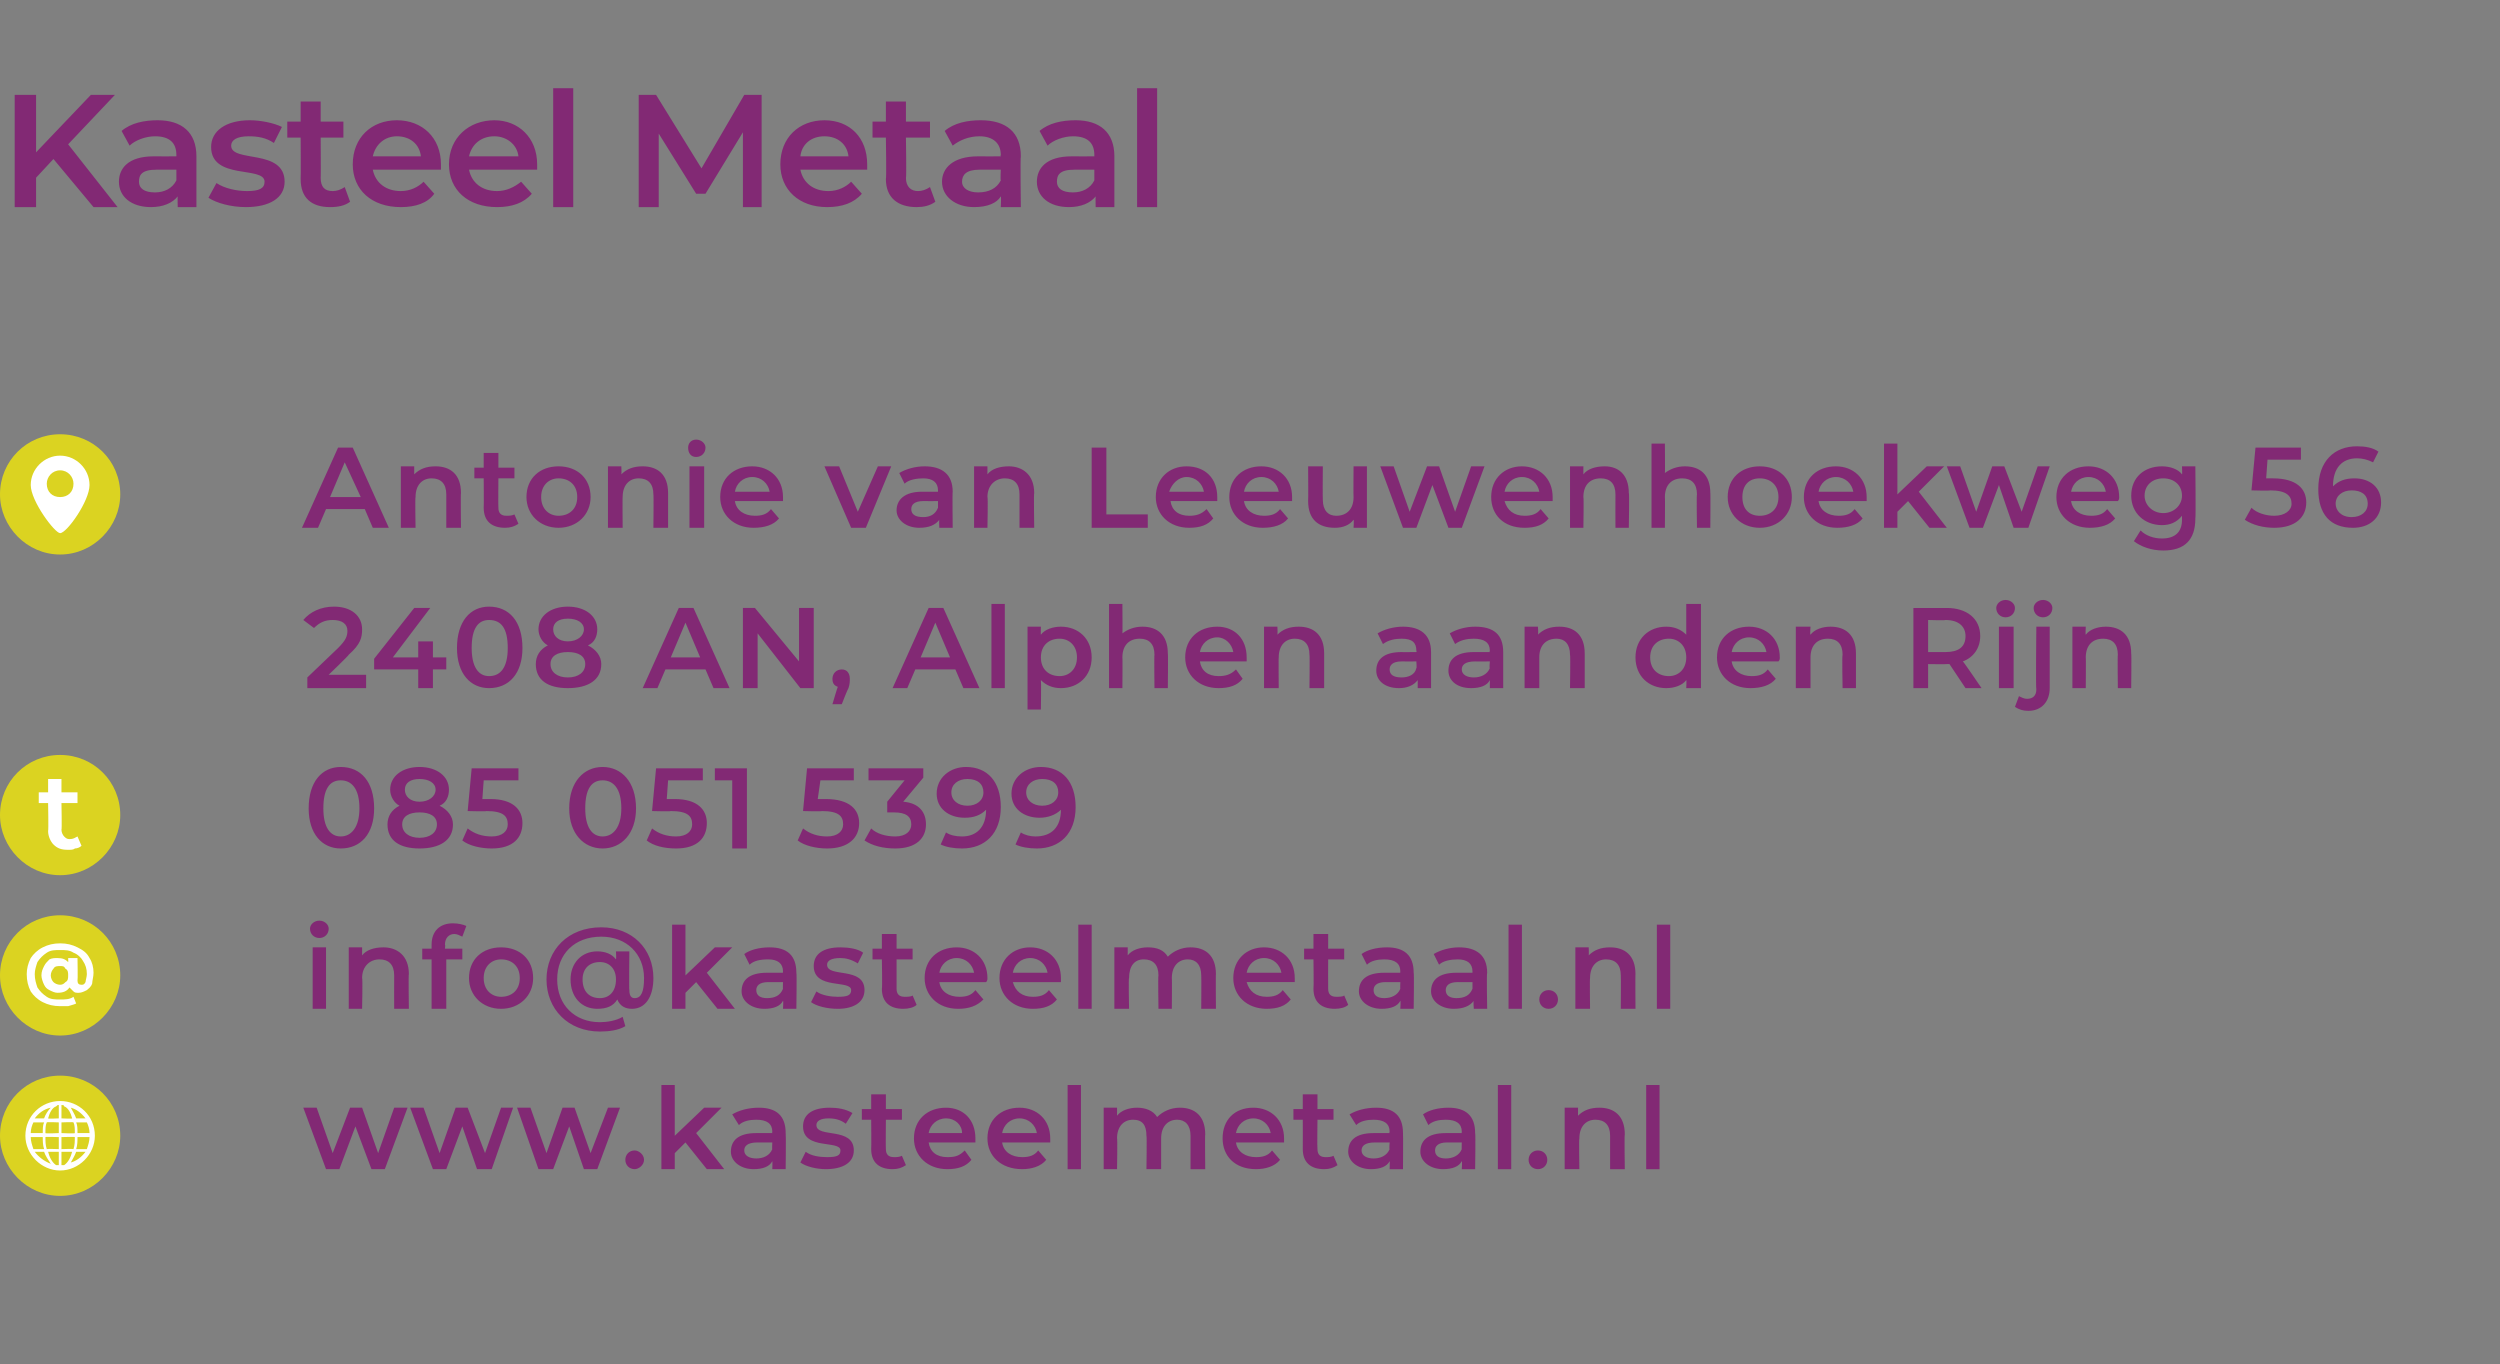 <?xml version="1.0" standalone="no"?><!DOCTYPE svg PUBLIC "-//W3C//DTD SVG 1.1//EN" "http://www.w3.org/Graphics/SVG/1.1/DTD/svg11.dtd"><svg xmlns="http://www.w3.org/2000/svg" version="1.1" width="187.1px" height="102.1px" viewBox="0 -1 187.1 102.1" style="top:-1px"><rect x="0" y="-1" width="187.1" height="102.1" fill="#808080" stroke="none"/><desc>Kasteel Metaal Antonie van Leeuwenhoekweg 56 2408 AN, Alphen aan den Rijn 085 051 5399 info kasteelmetaal nl www</desc><defs/><g id="Polygon13010"><path d="m30.5 81.9l-1.7 4.6h-1l-1.2-3.2l-1.2 3.2h-1l-1.7-4.6h1l1.2 3.4l1.3-3.4h.9l1.2 3.4l1.2-3.4h1zm7.9 0l-1.6 4.6h-1.1l-1.1-3.2l-1.2 3.2h-1l-1.7-4.6h1l1.2 3.4l1.2-3.4h.9l1.3 3.4l1.2-3.4h.9zm8 0l-1.7 4.6h-1l-1.1-3.2l-1.2 3.2h-1.1l-1.6-4.6h1l1.2 3.4l1.2-3.4h.9l1.2 3.4l1.3-3.4h.9zm.4 3.9c0-.4.3-.7.7-.7c.3 0 .7.3.7.7c0 .4-.4.7-.7.7c-.4 0-.7-.3-.7-.7zm4.5-1.3l-.8.8v1.2h-1v-6.3h1v3.8l2.2-2.1h1.3l-1.9 1.9l2.1 2.7h-1.3l-1.6-2zm7.5-.7c.03 0 0 2.7 0 2.7h-1s.02-.6 0-.6c-.2.4-.7.6-1.4.6c-1 0-1.7-.6-1.7-1.3c0-.8.5-1.4 1.9-1.4h1.2s-.03-.06 0-.1c0-.6-.4-.9-1.2-.9c-.5 0-1 .1-1.3.4l-.5-.8c.5-.3 1.2-.5 2-.5c1.3 0 2 .6 2 1.9zm-1 1.2c-.03.04 0-.5 0-.5c0 0-1.13.01-1.1 0c-.8 0-1 .3-1 .6c0 .4.4.6.9.6c.5 0 1-.2 1.2-.7zm2.1 1l.4-.8c.4.3 1 .4 1.6.4c.7 0 1-.1 1-.5c0-.8-2.8 0-2.8-1.8c0-.9.7-1.4 2-1.4c.6 0 1.2.1 1.7.4l-.5.8c-.4-.3-.8-.4-1.3-.4c-.6 0-.9.2-.9.5c0 1 2.8.1 2.8 1.9c0 .9-.8 1.4-2.1 1.4c-.7 0-1.5-.2-1.9-.5zm7.9.2c-.3.2-.6.3-1 .3c-1 0-1.6-.5-1.6-1.5c.02-.01 0-2.2 0-2.2h-.7v-.8h.7v-1.1h1.1v1.1h1.2v.8h-1.2s-.02 2.16 0 2.2c0 .4.2.6.6.6c.2 0 .4 0 .6-.1l.3.7zm5.2-1.7h-3.5c.1.7.6 1.1 1.4 1.1c.6 0 .9-.1 1.3-.5l.5.7c-.4.5-1 .7-1.8.7c-1.5 0-2.5-1-2.5-2.3c0-1.4 1-2.3 2.4-2.3c1.3 0 2.2.9 2.2 2.3v.3zm-3.5-.7h2.5c0-.6-.5-1.1-1.2-1.1c-.7 0-1.2.5-1.3 1.1zm9.1.7H75c.1.7.7 1.1 1.5 1.1c.5 0 .9-.1 1.2-.5l.6.7c-.4.5-1.1.7-1.8.7c-1.6 0-2.6-1-2.6-2.3c0-1.4 1-2.3 2.4-2.3c1.3 0 2.3.9 2.3 2.3v.3zm-3.6-.7h2.6c-.1-.6-.6-1.1-1.3-1.1c-.7 0-1.2.5-1.3 1.1zm4.9-3.6h1v6.3h-1v-6.3zm10.3 3.7c-.03-.04 0 2.6 0 2.6h-1.1V84c0-.8-.4-1.2-1-1.2c-.7 0-1.2.5-1.2 1.4v2.3h-1.1s.04-2.51 0-2.5c0-.8-.3-1.2-1-1.2c-.7 0-1.2.5-1.2 1.4c.04-.05 0 2.3 0 2.3h-1v-4.6h1v.6c.3-.4.9-.6 1.5-.6c.6 0 1.2.2 1.5.7c.4-.4 1-.7 1.7-.7c1.1 0 1.9.6 1.9 2zm5.9.6h-3.6c.1.7.7 1.1 1.5 1.1c.5 0 .9-.1 1.2-.5l.6.7c-.4.5-1.1.7-1.8.7c-1.6 0-2.5-1-2.5-2.3c0-1.4.9-2.3 2.3-2.3c1.3 0 2.3.9 2.3 2.3v.3zm-3.6-.7h2.6c-.1-.6-.6-1.1-1.3-1.1c-.7 0-1.2.5-1.3 1.1zm7.6 2.4c-.3.2-.6.3-1 .3c-1 0-1.6-.5-1.6-1.5c.01-.01 0-2.2 0-2.2h-.7v-.8h.7v-1.1h1.1v1.1h1.2v.8h-1.2s-.03 2.16 0 2.2c0 .4.2.6.6.6c.2 0 .4 0 .6-.1l.3.7zm4.9-2.4c.02 0 0 2.7 0 2.7h-1s.02-.6 0-.6c-.2.4-.7.6-1.4.6c-1 0-1.7-.6-1.7-1.3c0-.8.5-1.4 1.9-1.4h1.2s-.04-.06 0-.1c0-.6-.4-.9-1.2-.9c-.5 0-1 .1-1.3.4l-.5-.8c.5-.3 1.2-.5 2-.5c1.3 0 2 .6 2 1.9zm-1 1.2c-.04.04 0-.5 0-.5c0 0-1.13.01-1.1 0c-.8 0-1 .3-1 .6c0 .4.4.6.9.6c.5 0 1-.2 1.2-.7zm6.4-1.2c.04 0 0 2.7 0 2.7h-1s.04-.6 0-.6c-.2.4-.7.6-1.4.6c-1 0-1.7-.6-1.7-1.3c0-.8.5-1.4 1.9-1.4h1.2s-.02-.06 0-.1c0-.6-.4-.9-1.2-.9c-.5 0-1 .1-1.3.4l-.4-.8c.4-.3 1.1-.5 1.9-.5c1.3 0 2 .6 2 1.9zm-1 1.2c-.02.04 0-.5 0-.5c0 0-1.12.01-1.1 0c-.7 0-.9.3-.9.6c0 .4.3.6.8.6c.5 0 1-.2 1.2-.7zm2.7-4.8h1v6.3h-1v-6.3zm2.3 5.6c0-.4.3-.7.7-.7c.4 0 .7.3.7.7c0 .4-.3.7-.7.7c-.4 0-.7-.3-.7-.7zm7.2-1.9c-.04-.04 0 2.6 0 2.6h-1.1V84c0-.8-.4-1.2-1.1-1.2c-.7 0-1.2.5-1.2 1.4c-.04-.04 0 2.3 0 2.3h-1.1v-4.6h1v.6c.4-.4.9-.6 1.6-.6c1.1 0 1.9.6 1.9 2zm1.6-3.7h1v6.3h-1v-6.3z" stroke="none" fill="#822974"/></g><g id="Polygon13006"><path d="m23.2 68.5c0-.3.3-.6.7-.6c.4 0 .7.3.7.6c0 .4-.3.7-.7.7c-.4 0-.7-.3-.7-.7zm.2 1.4h1v4.6h-1v-4.6zm7.2 2c-.04-.04 0 2.6 0 2.6h-1.1s-.01-2.51 0-2.5c0-.8-.4-1.2-1.1-1.2c-.7 0-1.3.5-1.3 1.4c.05-.04 0 2.3 0 2.3h-1v-4.6h1v.6c.3-.4.9-.6 1.6-.6c1 0 1.9.6 1.9 2zm2.7-2.2c.04-.02 0 .3 0 .3h1.3v.8h-1.2v3.7h-1.1v-3.7h-.7v-.8h.7v-.3c0-1 .6-1.6 1.6-1.6c.4 0 .8.1 1 .2l-.3.8c-.2-.1-.4-.2-.6-.2c-.4 0-.7.3-.7.8zm1.8 2.5c0-1.4 1-2.3 2.4-2.3c1.4 0 2.4.9 2.4 2.3c0 1.3-1 2.3-2.4 2.3c-1.4 0-2.4-1-2.4-2.3zm3.8 0c0-.9-.6-1.4-1.4-1.4c-.7 0-1.3.5-1.3 1.4c0 .9.6 1.4 1.3 1.4c.8 0 1.4-.5 1.4-1.4zm10 0c0 1.4-.6 2.3-1.6 2.3c-.5 0-.9-.2-1.1-.7c-.3.5-.8.7-1.5.7c-1.2 0-2-.9-2-2.2c0-1.2.8-2.1 2-2.1c.6 0 1.1.2 1.4.6c.03-.01 0-.6 0-.6h1s-.03 2.93 0 2.9c0 .5.2.6.4.6c.5 0 .7-.5.7-1.5c0-1.8-1.3-3.1-3.2-3.1c-2 0-3.3 1.3-3.3 3.2c0 1.9 1.3 3.2 3.2 3.2c.5 0 1.2-.1 1.7-.4l.2.7c-.5.3-1.2.4-1.9.4c-2.4 0-4-1.7-4-3.9c0-2.2 1.6-3.9 4.1-3.9c2.3 0 3.9 1.6 3.9 3.8zm-2.8.1c0-.8-.5-1.3-1.2-1.3c-.8 0-1.3.5-1.3 1.3c0 .9.5 1.4 1.3 1.4c.7 0 1.2-.5 1.2-1.4zm6 .2l-.8.8v1.2h-1v-6.3h1v3.8l2.2-2.1h1.3l-1.9 1.9l2.1 2.7h-1.3l-1.6-2zm7.5-.7c.04 0 0 2.7 0 2.7h-1s.04-.6 0-.6c-.2.4-.7.6-1.4.6c-1 0-1.7-.6-1.7-1.3c0-.8.5-1.4 1.9-1.4h1.2s-.02-.06 0-.1c0-.6-.4-.9-1.1-.9c-.6 0-1.1.1-1.4.4l-.4-.8c.4-.3 1.1-.5 1.9-.5c1.3 0 2 .6 2 1.9zm-1 1.2c-.02.04 0-.5 0-.5c0 0-1.12.01-1.1 0c-.7 0-.9.3-.9.6c0 .4.3.6.8.6c.6 0 1-.2 1.2-.7zm2.1 1l.4-.8c.4.3 1.1.4 1.6.4c.7 0 1-.1 1-.5c0-.8-2.8 0-2.8-1.8c0-.9.7-1.4 2-1.4c.6 0 1.3.1 1.7.4l-.4.8c-.5-.3-.9-.4-1.3-.4c-.7 0-1 .2-1 .5c0 1 2.8.1 2.8 1.9c0 .9-.8 1.4-2 1.4c-.8 0-1.6-.2-2-.5zm7.9.2c-.2.2-.6.3-1 .3c-1 0-1.6-.5-1.6-1.5c.04-.01 0-2.2 0-2.2h-.7v-.8h.7v-1.1h1.1v1.1h1.2v.8h-1.2v2.2c0 .4.2.6.6.6c.2 0 .5 0 .6-.1l.3.7zm5.2-1.7h-3.5c.1.7.7 1.1 1.5 1.1c.5 0 .9-.1 1.2-.5l.6.7c-.5.5-1.1.7-1.9.7c-1.5 0-2.5-1-2.5-2.3c0-1.4 1-2.3 2.4-2.3c1.3 0 2.3.9 2.3 2.3c0 .1 0 .2-.1.3zm-3.5-.7h2.6c-.1-.6-.6-1.1-1.3-1.1c-.7 0-1.2.5-1.3 1.1zm9.1.7h-3.6c.2.7.7 1.1 1.5 1.1c.5 0 .9-.1 1.2-.5l.6.7c-.4.5-1 .7-1.8.7c-1.5 0-2.5-1-2.5-2.3c0-1.4 1-2.3 2.3-2.3c1.3 0 2.3.9 2.3 2.3v.3zm-3.6-.7h2.6c-.1-.6-.6-1.1-1.3-1.1c-.7 0-1.2.5-1.3 1.1zm4.9-3.6h1v6.3h-1v-6.3zM91 71.9c-.02-.04 0 2.6 0 2.6h-1.1s.02-2.51 0-2.5c0-.8-.4-1.2-1-1.2c-.7 0-1.2.5-1.2 1.4c.02-.05 0 2.3 0 2.3h-1s-.04-2.51 0-2.5c0-.8-.4-1.2-1.1-1.2c-.7 0-1.1.5-1.1 1.4c-.05-.05 0 2.3 0 2.3h-1.1v-4.6h1v.6c.3-.4.9-.6 1.5-.6c.7 0 1.2.2 1.5.7c.4-.4 1-.7 1.7-.7c1.1 0 1.9.6 1.9 2zm5.9.6h-3.6c.2.7.7 1.1 1.5 1.1c.5 0 .9-.1 1.2-.5l.6.7c-.4.5-1 .7-1.8.7c-1.5 0-2.5-1-2.5-2.3c0-1.4 1-2.3 2.3-2.3c1.3 0 2.3.9 2.3 2.3v.3zm-3.6-.7h2.6c-.1-.6-.6-1.1-1.3-1.1c-.7 0-1.2.5-1.3 1.1zm7.6 2.4c-.2.2-.6.3-1 .3c-1 0-1.6-.5-1.6-1.5c.03-.01 0-2.2 0-2.2h-.7v-.8h.7v-1.1h1.1v1.1h1.2v.8h-1.2s-.01 2.16 0 2.2c0 .4.2.6.6.6c.2 0 .5 0 .6-.1l.3.7zm4.9-2.4c.04 0 0 2.7 0 2.7h-1s.04-.6 0-.6c-.2.4-.7.6-1.4.6c-1 0-1.7-.6-1.7-1.3c0-.8.5-1.4 1.9-1.4h1.2s-.02-.06 0-.1c0-.6-.4-.9-1.2-.9c-.5 0-1 .1-1.3.4l-.4-.8c.4-.3 1.1-.5 1.9-.5c1.3 0 2 .6 2 1.9zm-1 1.2c-.02.04 0-.5 0-.5c0 0-1.12.01-1.1 0c-.7 0-.9.3-.9.6c0 .4.3.6.8.6c.5 0 1-.2 1.2-.7zm6.5-1.2c-.05 0 0 2.7 0 2.7h-1s-.05-.6 0-.6c-.3.4-.8.6-1.5.6c-1 0-1.7-.6-1.7-1.3c0-.8.5-1.4 1.9-1.4h1.2v-.1c0-.6-.4-.9-1.1-.9c-.5 0-1.1.1-1.4.4l-.4-.8c.5-.3 1.2-.5 1.9-.5c1.3 0 2.1.6 2.1 1.9zm-1.1 1.2v-.5s-1.1.01-1.1 0c-.7 0-.9.3-.9.6c0 .4.3.6.8.6c.6 0 1-.2 1.2-.7zm2.7-4.8h1v6.3h-1v-6.3zm2.3 5.6c0-.4.3-.7.7-.7c.4 0 .7.3.7.7c0 .4-.3.7-.7.7c-.4 0-.7-.3-.7-.7zm7.2-1.9c-.02-.04 0 2.6 0 2.6h-1.1s.02-2.51 0-2.5c0-.8-.4-1.2-1.1-1.2c-.7 0-1.2.5-1.2 1.4c-.03-.04 0 2.3 0 2.3h-1.1v-4.6h1s.02.6 0 .6c.4-.4.9-.6 1.6-.6c1.1 0 1.9.6 1.9 2zm1.6-3.7h1v6.3h-1v-6.3z" stroke="none" fill="#822974"/></g><g id="Polygon13001"><path d="m23.1 59.5c0-2 1-3.1 2.4-3.1c1.5 0 2.5 1.1 2.5 3.1c0 1.9-1 3-2.5 3c-1.4 0-2.4-1.1-2.4-3zm3.8 0c0-1.5-.6-2.1-1.4-2.1c-.8 0-1.3.6-1.3 2.1c0 1.4.5 2.1 1.3 2.1c.8 0 1.4-.7 1.4-2.1zm7 1.2c0 1.2-1 1.8-2.5 1.8c-1.5 0-2.4-.6-2.4-1.8c0-.6.3-1.1.9-1.4c-.4-.2-.7-.7-.7-1.2c0-1 .9-1.7 2.2-1.7c1.3 0 2.2.7 2.2 1.7c0 .5-.2 1-.7 1.2c.6.3 1 .8 1 1.4zm-3.6-2.6c0 .5.4.9 1.1.9c.7 0 1.2-.4 1.2-.9c0-.5-.5-.8-1.2-.8c-.7 0-1.1.3-1.1.8zm2.4 2.6c0-.6-.5-.9-1.3-.9c-.8 0-1.3.3-1.3.9c0 .6.5 1 1.3 1c.8 0 1.3-.4 1.3-1zm6.4-.1c0 1.1-.7 1.9-2.3 1.9c-.8 0-1.7-.2-2.2-.6l.4-.9c.5.4 1.1.6 1.8.6c.8 0 1.2-.4 1.2-.9c0-.6-.3-1-1.6-1c.04.04-1.4 0-1.4 0l.3-3.2h3.5v.9h-2.6l-.1 1.4h.6c1.7 0 2.4.8 2.4 1.8zm3.5-1.1c0-2 1.1-3.1 2.5-3.1c1.4 0 2.5 1.1 2.5 3.1c0 1.9-1.1 3-2.5 3c-1.4 0-2.5-1.1-2.5-3zm3.9 0c0-1.5-.6-2.1-1.4-2.1c-.8 0-1.3.6-1.3 2.1c0 1.4.5 2.1 1.3 2.1c.8 0 1.4-.7 1.4-2.1zm6.4 1.1c0 1.1-.7 1.9-2.3 1.9c-.9 0-1.7-.2-2.2-.6l.4-.9c.5.4 1.1.6 1.8.6c.8 0 1.2-.4 1.2-.9c0-.6-.3-1-1.6-1c.03.04-1.4 0-1.4 0l.3-3.2h3.5v.9H50l-.1 1.4h.6c1.7 0 2.4.8 2.4 1.8zm3-4.1v6h-1.1v-5.1h-1.3v-.9h2.4zm8.4 4.1c0 1.1-.8 1.9-2.4 1.9c-.8 0-1.7-.2-2.2-.6l.4-.9c.5.4 1.1.6 1.8.6c.8 0 1.2-.4 1.2-.9c0-.6-.3-1-1.6-1c.05.04-1.4 0-1.4 0l.3-3.2h3.5v.9h-2.5l-.2 1.4h.6c1.8 0 2.5.8 2.5 1.8zm5 .1c0 1-.7 1.8-2.3 1.8c-.9 0-1.7-.2-2.3-.6l.5-.9c.4.4 1.1.6 1.8.6c.8 0 1.2-.4 1.2-.9c0-.6-.4-.9-1.3-.9h-.5v-.8l1.3-1.6H65v-.9h4.1v.7L67.6 59c1.2.1 1.7.8 1.7 1.7zm5.6-1.3c0 2-1.2 3.1-2.9 3.1c-.6 0-1.2-.1-1.6-.3l.4-.9c.3.2.7.3 1.2.3c1.1 0 1.8-.7 1.8-2c-.4.4-.9.6-1.6.6c-1.2 0-2.1-.7-2.1-1.8c0-1.2 1-2 2.2-2c1.6 0 2.6 1.1 2.6 3zm-1.3-1.1c0-.6-.4-1-1.2-1c-.7 0-1.2.4-1.2 1c0 .6.5 1 1.2 1c.7 0 1.2-.4 1.2-1zm6.9 1.1c0 2-1.2 3.1-2.9 3.1c-.6 0-1.2-.1-1.6-.3l.4-.9c.3.2.7.3 1.1.3c1.2 0 1.9-.7 1.9-2c-.4.4-1 .6-1.6.6c-1.2 0-2.1-.7-2.1-1.8c0-1.2 1-2 2.2-2c1.6 0 2.6 1.1 2.6 3zm-1.3-1.1c0-.6-.4-1-1.2-1c-.7 0-1.2.4-1.2 1c0 .6.5 1 1.2 1c.7 0 1.2-.4 1.2-1z" stroke="none" fill="#822974"/></g><g id="Polygon12997"><path d="m27.4 49.5v1H23v-.8l2.3-2.2c.6-.6.7-.9.7-1.3c0-.5-.4-.8-1.1-.8c-.6 0-1 .2-1.4.6l-.8-.6c.5-.6 1.3-1 2.3-1c1.3 0 2.1.7 2.1 1.7c0 .6-.1 1.1-1 1.9c.05.01-1.5 1.5-1.5 1.5h2.8zm6-.4h-1v1.4h-1.1v-1.4H28v-.8l3-3.8h1.2l-2.8 3.7h1.9V47h1.1v1.2h1v.9zm.8-1.6c0-2 1-3.1 2.4-3.1c1.5 0 2.5 1.1 2.5 3.1c0 1.9-1 3-2.5 3c-1.4 0-2.4-1.1-2.4-3zm3.8 0c0-1.5-.5-2.1-1.4-2.1c-.8 0-1.3.6-1.3 2.1c0 1.4.5 2.1 1.3 2.1c.9 0 1.4-.7 1.4-2.1zm7 1.2c0 1.2-1 1.8-2.5 1.8c-1.5 0-2.4-.6-2.4-1.8c0-.6.3-1.1.9-1.4c-.4-.2-.7-.7-.7-1.2c0-1 .9-1.7 2.2-1.7c1.3 0 2.2.7 2.2 1.7c0 .5-.2 1-.7 1.2c.6.3 1 .8 1 1.4zm-3.6-2.6c0 .5.4.9 1.1.9c.7 0 1.2-.4 1.2-.9c0-.5-.5-.8-1.2-.8c-.7 0-1.1.3-1.1.8zm2.4 2.6c0-.6-.5-.9-1.3-.9c-.8 0-1.3.3-1.3.9c0 .6.5 1 1.3 1c.8 0 1.3-.4 1.3-1zm9 .4h-3l-.6 1.4h-1.1l2.7-6h1.1l2.7 6h-1.2l-.6-1.4zm-.4-.9l-1.1-2.6l-1.1 2.6h2.2zm8.5-3.7v6h-1l-3.2-4.1v4.1h-1.1v-6h.9l3.3 4v-4h1.1zm2.7 5.3c0 .2 0 .4-.1.7c-.05.04-.5 1.2-.5 1.2h-.7s.37-1.26.4-1.3c-.3-.1-.4-.3-.4-.6c0-.4.3-.7.7-.7c.4 0 .6.3.6.7zm7.9-.7h-3l-.6 1.4h-1.1l2.7-6h1.1l2.7 6h-1.2l-.6-1.4zm-.4-.9L70 45.6l-1.1 2.6h2.2zm3.1-4h1v6.3h-1v-6.3zm7.5 4c0 1.4-1 2.3-2.3 2.3c-.6 0-1.1-.2-1.5-.6c.03 0 0 2.2 0 2.2h-1v-6.2h1s-.02.61 0 .6c.3-.4.9-.6 1.5-.6c1.3 0 2.3.9 2.3 2.3zm-1.1 0c0-.9-.6-1.4-1.3-1.4c-.8 0-1.4.5-1.4 1.4c0 .9.6 1.4 1.4 1.4c.7 0 1.3-.5 1.3-1.4zm6.8-.3c.03-.04 0 2.6 0 2.6h-1s-.03-2.51 0-2.5c0-.8-.4-1.2-1.1-1.2c-.8 0-1.3.5-1.3 1.4c.02-.04 0 2.3 0 2.3h-1v-6.3h1s.02 2.24 0 2.2c.4-.3.9-.5 1.5-.5c1.1 0 1.9.6 1.9 2zm5.9.6h-3.5c.1.7.6 1.1 1.4 1.1c.5 0 .9-.1 1.3-.5l.5.7c-.4.5-1 .7-1.8.7c-1.5 0-2.5-1-2.5-2.3c0-1.4 1-2.3 2.4-2.3c1.3 0 2.2.9 2.2 2.3v.3zm-3.5-.7h2.5c-.1-.6-.6-1.1-1.2-1.1c-.7 0-1.2.5-1.3 1.1zm9.3.1v2.6H98s.03-2.51 0-2.5c0-.8-.4-1.2-1.1-1.2c-.7 0-1.2.5-1.2 1.4c-.02-.04 0 2.3 0 2.3h-1.1v-4.6h1s.03.6 0 .6c.4-.4.9-.6 1.6-.6c1.1 0 1.9.6 1.9 2zm8-.1v2.7h-1v-.6c-.3.4-.8.6-1.4.6c-1.1 0-1.7-.6-1.7-1.3c0-.8.5-1.4 1.9-1.4c-.04.01 1.1 0 1.1 0c0 0 .04-.06 0-.1c0-.6-.3-.9-1.1-.9c-.5 0-1 .1-1.4.4l-.4-.8c.5-.3 1.2-.5 1.9-.5c1.3 0 2.1.6 2.1 1.9zM106 49c.04.04 0-.5 0-.5c0 0-1.06.01-1.1 0c-.7 0-.9.3-.9.6c0 .4.3.6.9.6c.5 0 1-.2 1.1-.7zm6.5-1.2v2.7h-1v-.6c-.2.4-.7.6-1.4.6c-1.1 0-1.7-.6-1.7-1.3c0-.8.5-1.4 1.9-1.4h1.2s-.05-.06 0-.1c0-.6-.4-.9-1.2-.9c-.5 0-1 .1-1.4.4l-.4-.8c.5-.3 1.2-.5 1.9-.5c1.4 0 2.1.6 2.1 1.9zm-1 1.2c-.05.04 0-.5 0-.5c0 0-1.15.01-1.1 0c-.8 0-1 .3-1 .6c0 .4.4.6.9.6c.5 0 1-.2 1.2-.7zm7.1-1.1v2.6h-1.1s.04-2.51 0-2.5c0-.8-.4-1.2-1-1.2c-.8 0-1.3.5-1.3 1.4v2.3h-1.1v-4.6h1s.04.6 0 .6c.4-.4.9-.6 1.6-.6c1.1 0 1.9.6 1.9 2zm8.7-3.7v6.3h-1.1s.03-.63 0-.6c-.3.4-.9.6-1.5.6c-1.3 0-2.3-.9-2.3-2.3c0-1.4 1-2.3 2.3-2.3c.6 0 1.1.2 1.5.6v-2.3h1.1zm-1.1 4c0-.9-.6-1.4-1.3-1.4c-.8 0-1.4.5-1.4 1.4c0 .9.6 1.4 1.4 1.4c.7 0 1.3-.5 1.3-1.4zm6.9.3h-3.5c.1.7.7 1.1 1.5 1.1c.5 0 .9-.1 1.2-.5l.6.7c-.4.5-1.1.7-1.9.7c-1.5 0-2.5-1-2.5-2.3c0-1.4 1-2.3 2.4-2.3c1.3 0 2.3.9 2.3 2.3c0 .1 0 .2-.1.3zm-3.5-.7h2.6c-.1-.6-.6-1.1-1.3-1.1c-.7 0-1.2.5-1.3 1.1zm9.3.1v2.6h-1s-.05-2.51 0-2.5c0-.8-.4-1.2-1.1-1.2c-.8 0-1.3.5-1.3 1.4v2.3h-1.1v-4.6h1.1s-.05.6 0 .6c.3-.4.9-.6 1.5-.6c1.1 0 1.9.6 1.9 2zm8.2 2.6l-1.2-1.8h-.2c-.03.02-1.4 0-1.4 0v1.8h-1.1v-6s2.47.01 2.5 0c1.5 0 2.5.8 2.5 2.1c0 .9-.5 1.6-1.3 1.9c.04 0 1.4 2 1.4 2h-1.2zm-1.5-5.1c.02.04-1.3 0-1.3 0v2.4h1.3c1 0 1.5-.4 1.5-1.2c0-.7-.5-1.2-1.5-1.2zm3.8-.9c0-.3.3-.6.7-.6c.4 0 .7.3.7.6c0 .4-.3.7-.7.7c-.4 0-.7-.3-.7-.7zm.2 1.4h1.1v4.6h-1.1v-4.6zm2.6-1.4c0-.3.3-.6.7-.6c.4 0 .7.3.7.6c0 .4-.3.7-.7.7c-.4 0-.7-.3-.7-.7zm-1.4 7.4l.3-.8c.2.1.4.2.6.2c.4 0 .7-.2.7-.7c-.05-.03 0-4.7 0-4.7h1v4.6c0 1-.6 1.7-1.6 1.7c-.4 0-.7-.1-1-.3zm8.7-4c.03-.04 0 2.6 0 2.6h-1s-.03-2.51 0-2.5c0-.8-.4-1.2-1.1-1.2c-.8 0-1.3.5-1.3 1.4c.02-.04 0 2.3 0 2.3h-1v-4.6h1s-.03.6 0 .6c.3-.4.9-.6 1.5-.6c1.1 0 1.9.6 1.9 2z" stroke="none" fill="#822974"/></g><g id="Polygon12996"><path d="m27.3 37.1h-2.9l-.6 1.4h-1.2l2.7-6h1.1l2.7 6h-1.2l-.6-1.4zm-.3-.9l-1.2-2.6l-1.1 2.6h2.3zm7.5-.3c-.03-.04 0 2.6 0 2.6h-1.1V36c0-.8-.4-1.2-1.1-1.2c-.7 0-1.2.5-1.2 1.4c-.04-.04 0 2.3 0 2.3H30v-4.6h1v.6c.4-.4.9-.6 1.6-.6c1.1 0 1.9.6 1.9 2zm4.3 2.3c-.3.2-.6.3-1 .3c-1 0-1.6-.5-1.6-1.5c.02-.01 0-2.2 0-2.2h-.7v-.8h.7v-1.1h1.1v1.1h1.2v.8h-1.2s-.02 2.16 0 2.2c0 .4.2.6.6.6c.2 0 .4 0 .6-.1l.3.7zm.6-2c0-1.4 1-2.3 2.4-2.3c1.4 0 2.4.9 2.4 2.3c0 1.3-1 2.3-2.4 2.3c-1.4 0-2.4-1-2.4-2.3zm3.8 0c0-.9-.6-1.4-1.4-1.4c-.7 0-1.3.5-1.3 1.4c0 .9.6 1.4 1.3 1.4c.8 0 1.4-.5 1.4-1.4zm6.8-.3v2.6h-1.1s.03-2.51 0-2.5c0-.8-.4-1.2-1.1-1.2c-.7 0-1.2.5-1.2 1.4c-.02-.04 0 2.3 0 2.3h-1.1v-4.6h1s.03.6 0 .6c.4-.4.9-.6 1.6-.6c1.1 0 1.9.6 1.9 2zm1.5-3.4c0-.3.2-.6.6-.6c.4 0 .7.3.7.6c0 .4-.3.7-.7.7c-.4 0-.6-.3-.6-.7zm.1 1.4h1.1v4.6h-1.1v-4.6zm7 2.6H55c.1.7.7 1.1 1.5 1.1c.5 0 .9-.1 1.2-.5l.6.7c-.4.5-1.1.7-1.9.7c-1.5 0-2.5-1-2.5-2.3c0-1.4 1-2.3 2.4-2.3c1.3 0 2.3.9 2.3 2.3v.3zm-3.6-.7h2.6c-.1-.6-.6-1.1-1.3-1.1c-.7 0-1.2.5-1.3 1.1zm11.7-1.9l-1.9 4.6h-1.1l-2-4.6h1.1l1.4 3.4l1.5-3.4h1zm4.6 1.9c-.03 0 0 2.7 0 2.7h-1s-.03-.6 0-.6c-.3.4-.8.6-1.5.6c-1 0-1.7-.6-1.7-1.3c0-.8.6-1.4 1.9-1.4h1.2v-.1c0-.6-.4-.9-1.1-.9c-.5 0-1.1.1-1.4.4l-.4-.8c.5-.3 1.2-.5 1.9-.5c1.3 0 2.1.6 2.1 1.9zM70.2 37v-.5s-1.09.01-1.1 0c-.7 0-.9.3-.9.6c0 .4.3.6.9.6c.5 0 .9-.2 1.1-.7zm7.2-1.1c-.04-.04 0 2.6 0 2.6h-1.1V36c0-.8-.4-1.2-1.1-1.2c-.7 0-1.3.5-1.3 1.4c.05-.04 0 2.3 0 2.3h-1v-4.6h1v.6c.3-.4.9-.6 1.6-.6c1 0 1.9.6 1.9 2zm4.3-3.4h1.1v5h3.1v1h-4.2v-6zm9.4 4h-3.5c.1.7.6 1.1 1.4 1.1c.5 0 .9-.1 1.3-.5l.5.7c-.4.5-1 .7-1.8.7c-1.5 0-2.5-1-2.5-2.3c0-1.4 1-2.3 2.3-2.3c1.4 0 2.3.9 2.3 2.3v.3zm-3.6-.7h2.6c-.1-.6-.6-1.1-1.3-1.1c-.6 0-1.1.5-1.3 1.1zm9.2.7h-3.6c.1.7.7 1.1 1.5 1.1c.5 0 .9-.1 1.2-.5l.6.7c-.4.5-1.1.7-1.9.7c-1.5 0-2.5-1-2.5-2.3c0-1.4 1-2.3 2.4-2.3c1.3 0 2.3.9 2.3 2.3v.3zm-3.6-.7h2.6c-.1-.6-.6-1.1-1.3-1.1c-.7 0-1.2.5-1.3 1.1zm9.2-1.9v4.6h-1s.04-.62 0-.6c-.3.4-.8.6-1.4.6c-1.2 0-2-.6-2-2c.02.01 0-2.6 0-2.6h1.1s-.02 2.47 0 2.5c0 .8.4 1.2 1 1.2c.8 0 1.3-.5 1.3-1.4c-.02.01 0-2.3 0-2.3h1zm8.8 0l-1.7 4.6h-1l-1.2-3.2l-1.2 3.2h-1l-1.7-4.6h1l1.2 3.4l1.3-3.4h.9l1.2 3.4l1.2-3.4h1zm5.1 2.6h-3.6c.2.7.7 1.1 1.5 1.1c.5 0 .9-.1 1.2-.5l.6.7c-.4.5-1 .7-1.8.7c-1.6 0-2.5-1-2.5-2.3c0-1.4 1-2.3 2.3-2.3c1.3 0 2.3.9 2.3 2.3v.3zm-3.6-.7h2.6c-.1-.6-.6-1.1-1.3-1.1c-.7 0-1.2.5-1.3 1.1zm9.3.1c.05-.04 0 2.6 0 2.6h-1s-.01-2.51 0-2.5c0-.8-.4-1.2-1.1-1.2c-.8 0-1.3.5-1.3 1.4c.04-.04 0 2.3 0 2.3h-1v-4.6h1v.6c.3-.4.9-.6 1.6-.6c1 0 1.8.6 1.8 2zm6.1 0c.02-.04 0 2.6 0 2.6h-1s-.04-2.51 0-2.5c0-.8-.4-1.2-1.1-1.2c-.8 0-1.3.5-1.3 1.4c.02-.04 0 2.3 0 2.3h-1v-6.3h1s.02 2.24 0 2.2c.4-.3.9-.5 1.5-.5c1.1 0 1.9.6 1.9 2zm1.3.3c0-1.4 1-2.3 2.4-2.3c1.4 0 2.4.9 2.4 2.3c0 1.3-1 2.3-2.4 2.3c-1.4 0-2.4-1-2.4-2.3zm3.8 0c0-.9-.6-1.4-1.4-1.4c-.8 0-1.3.5-1.3 1.4c0 .9.5 1.4 1.3 1.4c.8 0 1.4-.5 1.4-1.4zm6.6.3h-3.6c.1.7.7 1.1 1.5 1.1c.5 0 .9-.1 1.2-.5l.6.7c-.4.5-1.1.7-1.9.7c-1.5 0-2.5-1-2.5-2.3c0-1.4 1-2.3 2.4-2.3c1.3 0 2.3.9 2.3 2.3v.3zm-3.6-.7h2.6c-.1-.6-.6-1.1-1.3-1.1c-.7 0-1.2.5-1.3 1.1zm6.7.7l-.8.8v1.2h-1v-6.3h1v3.8l2.2-2.1h1.3l-1.9 1.9l2.1 2.7h-1.3l-1.6-2zm10.6-2.6l-1.6 4.6h-1.1l-1.1-3.2l-1.2 3.2h-1l-1.7-4.6h1l1.2 3.4l1.2-3.4h.9l1.3 3.4l1.2-3.4h.9zm5.1 2.6H155c.1.7.7 1.1 1.5 1.1c.5 0 .9-.1 1.2-.5l.6.7c-.4.5-1.1.7-1.9.7c-1.5 0-2.5-1-2.5-2.3c0-1.4 1-2.3 2.4-2.3c1.3 0 2.3.9 2.3 2.3c0 .1 0 .2-.1.3zm-3.5-.7h2.6c-.1-.6-.6-1.1-1.3-1.1c-.7 0-1.2.5-1.3 1.1zm9.3-1.9s.04 3.87 0 3.9c0 1.6-.8 2.4-2.4 2.4c-.9 0-1.7-.3-2.2-.7l.5-.8c.4.4 1 .6 1.6.6c1 0 1.5-.5 1.5-1.4v-.3c-.4.5-.9.7-1.5.7c-1.3 0-2.3-.9-2.3-2.2c0-1.4 1-2.2 2.3-2.2c.6 0 1.2.2 1.5.6c.03.02 0-.6 0-.6h1zm-1 2.2c0-.8-.6-1.3-1.4-1.3c-.8 0-1.4.5-1.4 1.3c0 .7.6 1.3 1.4 1.3c.8 0 1.4-.6 1.4-1.3zm9.3.5c0 1.1-.8 1.9-2.4 1.9c-.8 0-1.6-.2-2.2-.6l.5-.9c.4.4 1.1.6 1.7.6c.8 0 1.3-.4 1.3-.9c0-.6-.4-1-1.6-1c-.01.04-1.4 0-1.4 0l.3-3.2h3.4v.9h-2.5l-.1 1.4h.5c1.8 0 2.5.8 2.5 1.8zm5.6 0c0 1.2-.9 1.9-2.1 1.9c-1.7 0-2.6-1-2.6-2.9c0-2.1 1.2-3.2 2.9-3.2c.6 0 1.2.1 1.6.4l-.4.8c-.4-.2-.8-.3-1.2-.3c-1.1 0-1.8.7-1.8 2.1c.4-.4.9-.6 1.6-.6c1.2 0 2 .7 2 1.8zm-1 .1c0-.7-.5-1-1.2-1c-.7 0-1.2.4-1.2 1c0 .5.4 1 1.2 1c.7 0 1.2-.4 1.2-1z" stroke="none" fill="#822974"/></g><g id="Polygon12992"><path d="m4 10.9l-1.3 1.4v2.2H1.1V6.1h1.6v4.3l4.1-4.3h1.8L5.1 9.8l3.7 4.7H7l-3-3.6zm10.7-.2v3.8h-1.4s-.02-.82 0-.8c-.4.5-1.1.8-2 .8c-1.5 0-2.4-.8-2.4-1.9c0-1 .7-1.9 2.6-1.9c.04.01 1.7 0 1.7 0v-.1c0-.9-.5-1.4-1.6-1.4c-.7 0-1.5.3-1.9.7l-.6-1.1c.7-.6 1.7-.8 2.7-.8c1.8 0 2.9.9 2.9 2.7zm-1.5 1.8v-.8h-1.5c-1.1 0-1.3.4-1.3.9c0 .5.4.8 1.2.8c.7 0 1.3-.3 1.6-.9zm2.4 1.3l.6-1.1c.6.4 1.5.6 2.3.6c.9 0 1.3-.2 1.3-.7c0-1.2-4-.1-4-2.6c0-1.2 1.1-2 2.9-2c.8 0 1.8.2 2.4.5l-.6 1.2c-.6-.4-1.2-.5-1.9-.5c-.9 0-1.3.3-1.3.7c0 1.3 4 .2 4 2.7c0 1.2-1.1 1.9-2.9 1.9c-1.1 0-2.2-.3-2.8-.7zm10.6.3c-.4.3-.9.4-1.5.4c-1.4 0-2.2-.7-2.2-2.1c.02-.02 0-3.1 0-3.1h-1V8.1h1V6.6h1.5v1.5h1.7v1.2H24s.02 3.05 0 3c0 .7.3 1 .9 1c.3 0 .6-.1.9-.3l.4 1.1zm6.8-2.4h-5.1c.2 1 1 1.6 2.1 1.6c.7 0 1.3-.3 1.7-.7l.8.9c-.5.7-1.4 1-2.5 1c-2.2 0-3.6-1.3-3.6-3.2c0-2 1.4-3.3 3.3-3.3c1.9 0 3.3 1.3 3.3 3.3v.4zm-5.1-1h3.6c-.1-.9-.8-1.5-1.8-1.5c-.9 0-1.6.6-1.8 1.5zm12.3 1h-5.1c.2 1 1 1.6 2.1 1.6c.7 0 1.3-.3 1.8-.7l.8.9c-.6.7-1.5 1-2.6 1c-2.2 0-3.6-1.3-3.6-3.2c0-2 1.5-3.3 3.4-3.3c1.8 0 3.2 1.3 3.2 3.3v.4zm-5.1-1h3.7c-.1-.9-.9-1.5-1.8-1.5c-1 0-1.7.6-1.9 1.5zm6.3-5.1h1.5v8.9h-1.5V5.6zm14.2 8.9V8.9l-2.8 4.6h-.7L49.3 9v5.5h-1.5V6.1h1.3l3.4 5.5l3.2-5.5h1.3v8.4h-1.4zm9.3-2.8h-5c.2 1 1 1.6 2.1 1.6c.7 0 1.3-.3 1.7-.7l.8.9c-.6.7-1.5 1-2.6 1c-2.1 0-3.5-1.3-3.5-3.2c0-2 1.4-3.3 3.3-3.3c1.9 0 3.2 1.3 3.2 3.3v.4zm-5-1h3.6c-.1-.9-.8-1.5-1.8-1.5c-1 0-1.7.6-1.8 1.5zM70 14.1c-.4.3-.9.4-1.4.4c-1.4 0-2.3-.7-2.3-2.1c.05-.02 0-3.1 0-3.1h-1V8.1h1V6.6h1.5v1.5h1.8v1.2h-1.8s.05 3.05 0 3c0 .7.4 1 .9 1c.3 0 .6-.1.9-.3l.4 1.1zm6.4-3.4c-.05 0 0 3.8 0 3.8h-1.5s.04-.82 0-.8c-.3.5-1 .8-2 .8c-1.4 0-2.4-.8-2.4-1.9c0-1 .8-1.9 2.7-1.9c0 .01 1.7 0 1.7 0c0 0-.04-.08 0-.1c0-.9-.6-1.4-1.6-1.4c-.8 0-1.5.3-2 .7l-.6-1.1c.7-.6 1.7-.8 2.7-.8c1.9 0 3 .9 3 2.7zm-1.5 1.8c-.04-.05 0-.8 0-.8h-1.6c-1 0-1.3.4-1.3.9c0 .5.5.8 1.2.8c.8 0 1.4-.3 1.7-.9zm8.5-1.8v3.8H82s-.02-.82 0-.8c-.4.5-1.1.8-2 .8c-1.5 0-2.4-.8-2.4-1.9c0-1 .7-1.9 2.6-1.9c.04.01 1.7 0 1.7 0v-.1c0-.9-.5-1.4-1.6-1.4c-.7 0-1.5.3-1.9.7l-.6-1.1c.7-.6 1.7-.8 2.7-.8c1.8 0 2.9.9 2.9 2.7zm-1.5 1.8v-.8h-1.5c-1.1 0-1.3.4-1.3.9c0 .5.4.8 1.2.8c.7 0 1.3-.3 1.6-.9zm3.2-6.9h1.5v8.9h-1.5V5.6z" stroke="none" fill="#822974"/></g><g id="Group12993"><path d="m9 36c0-2.5-2-4.5-4.5-4.5C2 31.5 0 33.5 0 36c0 2.4 2 4.5 4.5 4.5C7 40.5 9 38.4 9 36z" stroke="none" fill="#dbd321"/><path d="m4.5 38.9c-.4 0-2.2-2.4-2.2-3.6c0-1.2 1-2.2 2.2-2.2c1.2 0 2.2 1 2.2 2.2c0 1.2-1.7 3.6-2.2 3.6zm0-4.7c-.6 0-1 .5-1 1c0 .6.4 1 1 1c.6 0 1-.4 1-1c0-.5-.4-1-1-1z" stroke="none" fill="#fff"/></g><g id="Group12998"><path d="m9 60c0-2.5-2-4.5-4.5-4.5C2 55.5 0 57.5 0 60c0 2.4 2 4.5 4.5 4.5C7 64.5 9 62.4 9 60z" stroke="none" fill="#dbd321"/><path d="m6.1 62.3c-.1.1-.3.2-.5.2c-.1.1-.3.1-.5.1c-.5 0-.8-.1-1.1-.4c-.2-.2-.4-.6-.4-1c.04-.05 0-2.1 0-2.1h-.7v-.8h.7v-1h1v1h1.2v.8H4.6s.04 2.03 0 2c0 .2.1.4.2.5c.1.1.2.2.4.2c.3 0 .4-.1.6-.2l.3.7z" stroke="none" fill="#fff"/></g><g id="Group13002"><path d="m9 72c0-2.5-2-4.5-4.5-4.5C2 67.5 0 69.5 0 72c0 2.4 2 4.5 4.5 4.5C7 76.5 9 74.4 9 72z" stroke="none" fill="#dbd321"/><path d="m4.5 69.6c.5 0 .9.1 1.3.3c.4.2.7.4.9.8c.2.3.3.7.3 1.1c0 .3-.1.6-.1.8c-.1.3-.3.4-.4.5c-.2.1-.4.2-.6.2c-.2 0-.3 0-.4-.1l-.3-.3c-.2.3-.5.4-.9.4c-.2 0-.4-.1-.6-.2c-.2-.1-.3-.2-.4-.4c-.1-.2-.2-.5-.2-.7c0-.3.1-.5.2-.7c.1-.2.2-.3.4-.5c.2-.1.4-.1.6-.1c.4 0 .6.1.8.3c.02.02 0-.3 0-.3h.7s.03 1.7 0 1.7c0 .2.1.3.3.3c.1 0 .2 0 .3-.2c0-.1.1-.4.1-.6c0-.4-.1-.7-.3-1c-.1-.2-.4-.5-.7-.6c-.3-.2-.6-.2-1-.2c-.4 0-.7 0-1 .2c-.3.2-.5.4-.7.7c-.1.3-.2.6-.2.9c0 .4.1.7.2 1c.2.3.4.5.7.7c.3.2.6.2 1 .2c.4 0 .7 0 1-.2l.2.5c-.2.1-.3.1-.6.2h-.6c-.5 0-.9-.1-1.3-.3c-.4-.2-.7-.5-.9-.8c-.2-.4-.3-.8-.3-1.3c0-.4.1-.8.3-1.2c.2-.3.5-.6.9-.8c.4-.2.8-.3 1.3-.3zm0 3.1c.2 0 .3-.1.4-.2c.2-.1.2-.3.2-.5c0-.2 0-.4-.2-.5c-.1-.2-.2-.2-.4-.2c-.2 0-.4 0-.5.2c-.1.1-.2.3-.2.5c0 .2.1.4.2.5c.1.1.3.2.5.2z" stroke="none" fill="#fff"/></g><g id="Group13007"><path d="m9 84c0-2.5-2-4.5-4.5-4.5C2 79.5 0 81.5 0 84c0 2.4 2 4.5 4.5 4.5C7 88.5 9 86.4 9 84z" stroke="none" fill="#dbd321"/><path d="m7.1 84c0 1.4-1.2 2.6-2.6 2.6c-1.4 0-2.6-1.2-2.6-2.6c0-1.5 1.2-2.6 2.6-2.6c1.4 0 2.6 1.1 2.6 2.6zm-1.7 1.2h-.8v1h.2c.3-.2.5-.6.6-1zm-1.2 1h.2v-1h-.8c.1.4.3.8.6 1zM2.5 85h.8c-.1-.3-.1-.6-.1-.9h-.9c0 .3.1.6.2.9zm1.1-2.3c-.03.04.8 0 .8 0v-1c-.1 0-.1 0-.2.1c-.3.1-.5.5-.6.9zm1.2-.9c0-.1-.1-.1-.2-.1v1s.83.04.8 0c-.1-.4-.3-.8-.6-.9zM4.6 83v.8s1.01.05 1 0c0-.3 0-.6-.1-.8c-.01-.04-.9 0-.9 0zm-1.1 0c-.1.2-.1.5-.1.8c0 .05 1 0 1 0v-.8s-.89-.04-.9 0zm-.2 0h-.8c-.1.2-.2.5-.2.8h.9c0-.3 0-.6.1-.8zm.2 2c.02-.03.9 0 .9 0v-.9s-1-.03-1 0c0 .3 0 .6.1.9zm2 0c.1-.3.1-.6.1-.9c.01-.03-1 0-1 0v.9s.89-.03.9 0zm.2 0h.8c.1-.3.2-.6.2-.9h-.9c0 .3 0 .6-.1.9zm1-1.2c0-.3-.1-.6-.2-.8h-.8c.1.2.1.5.1.8h.9zm-1.4-1.9c.1.2.3.5.4.8h.7c-.3-.4-.7-.7-1.1-.8zm-2.7.8h.7c.1-.3.3-.6.5-.8c-.5.1-.9.4-1.2.8zm1.2 3.4c-.2-.3-.4-.6-.5-.9h-.7c.3.4.7.7 1.2.9zm2.6-.9h-.7c-.1.3-.3.6-.4.8c.4-.1.8-.4 1.1-.8z" stroke="none" fill="#fff"/></g></svg>